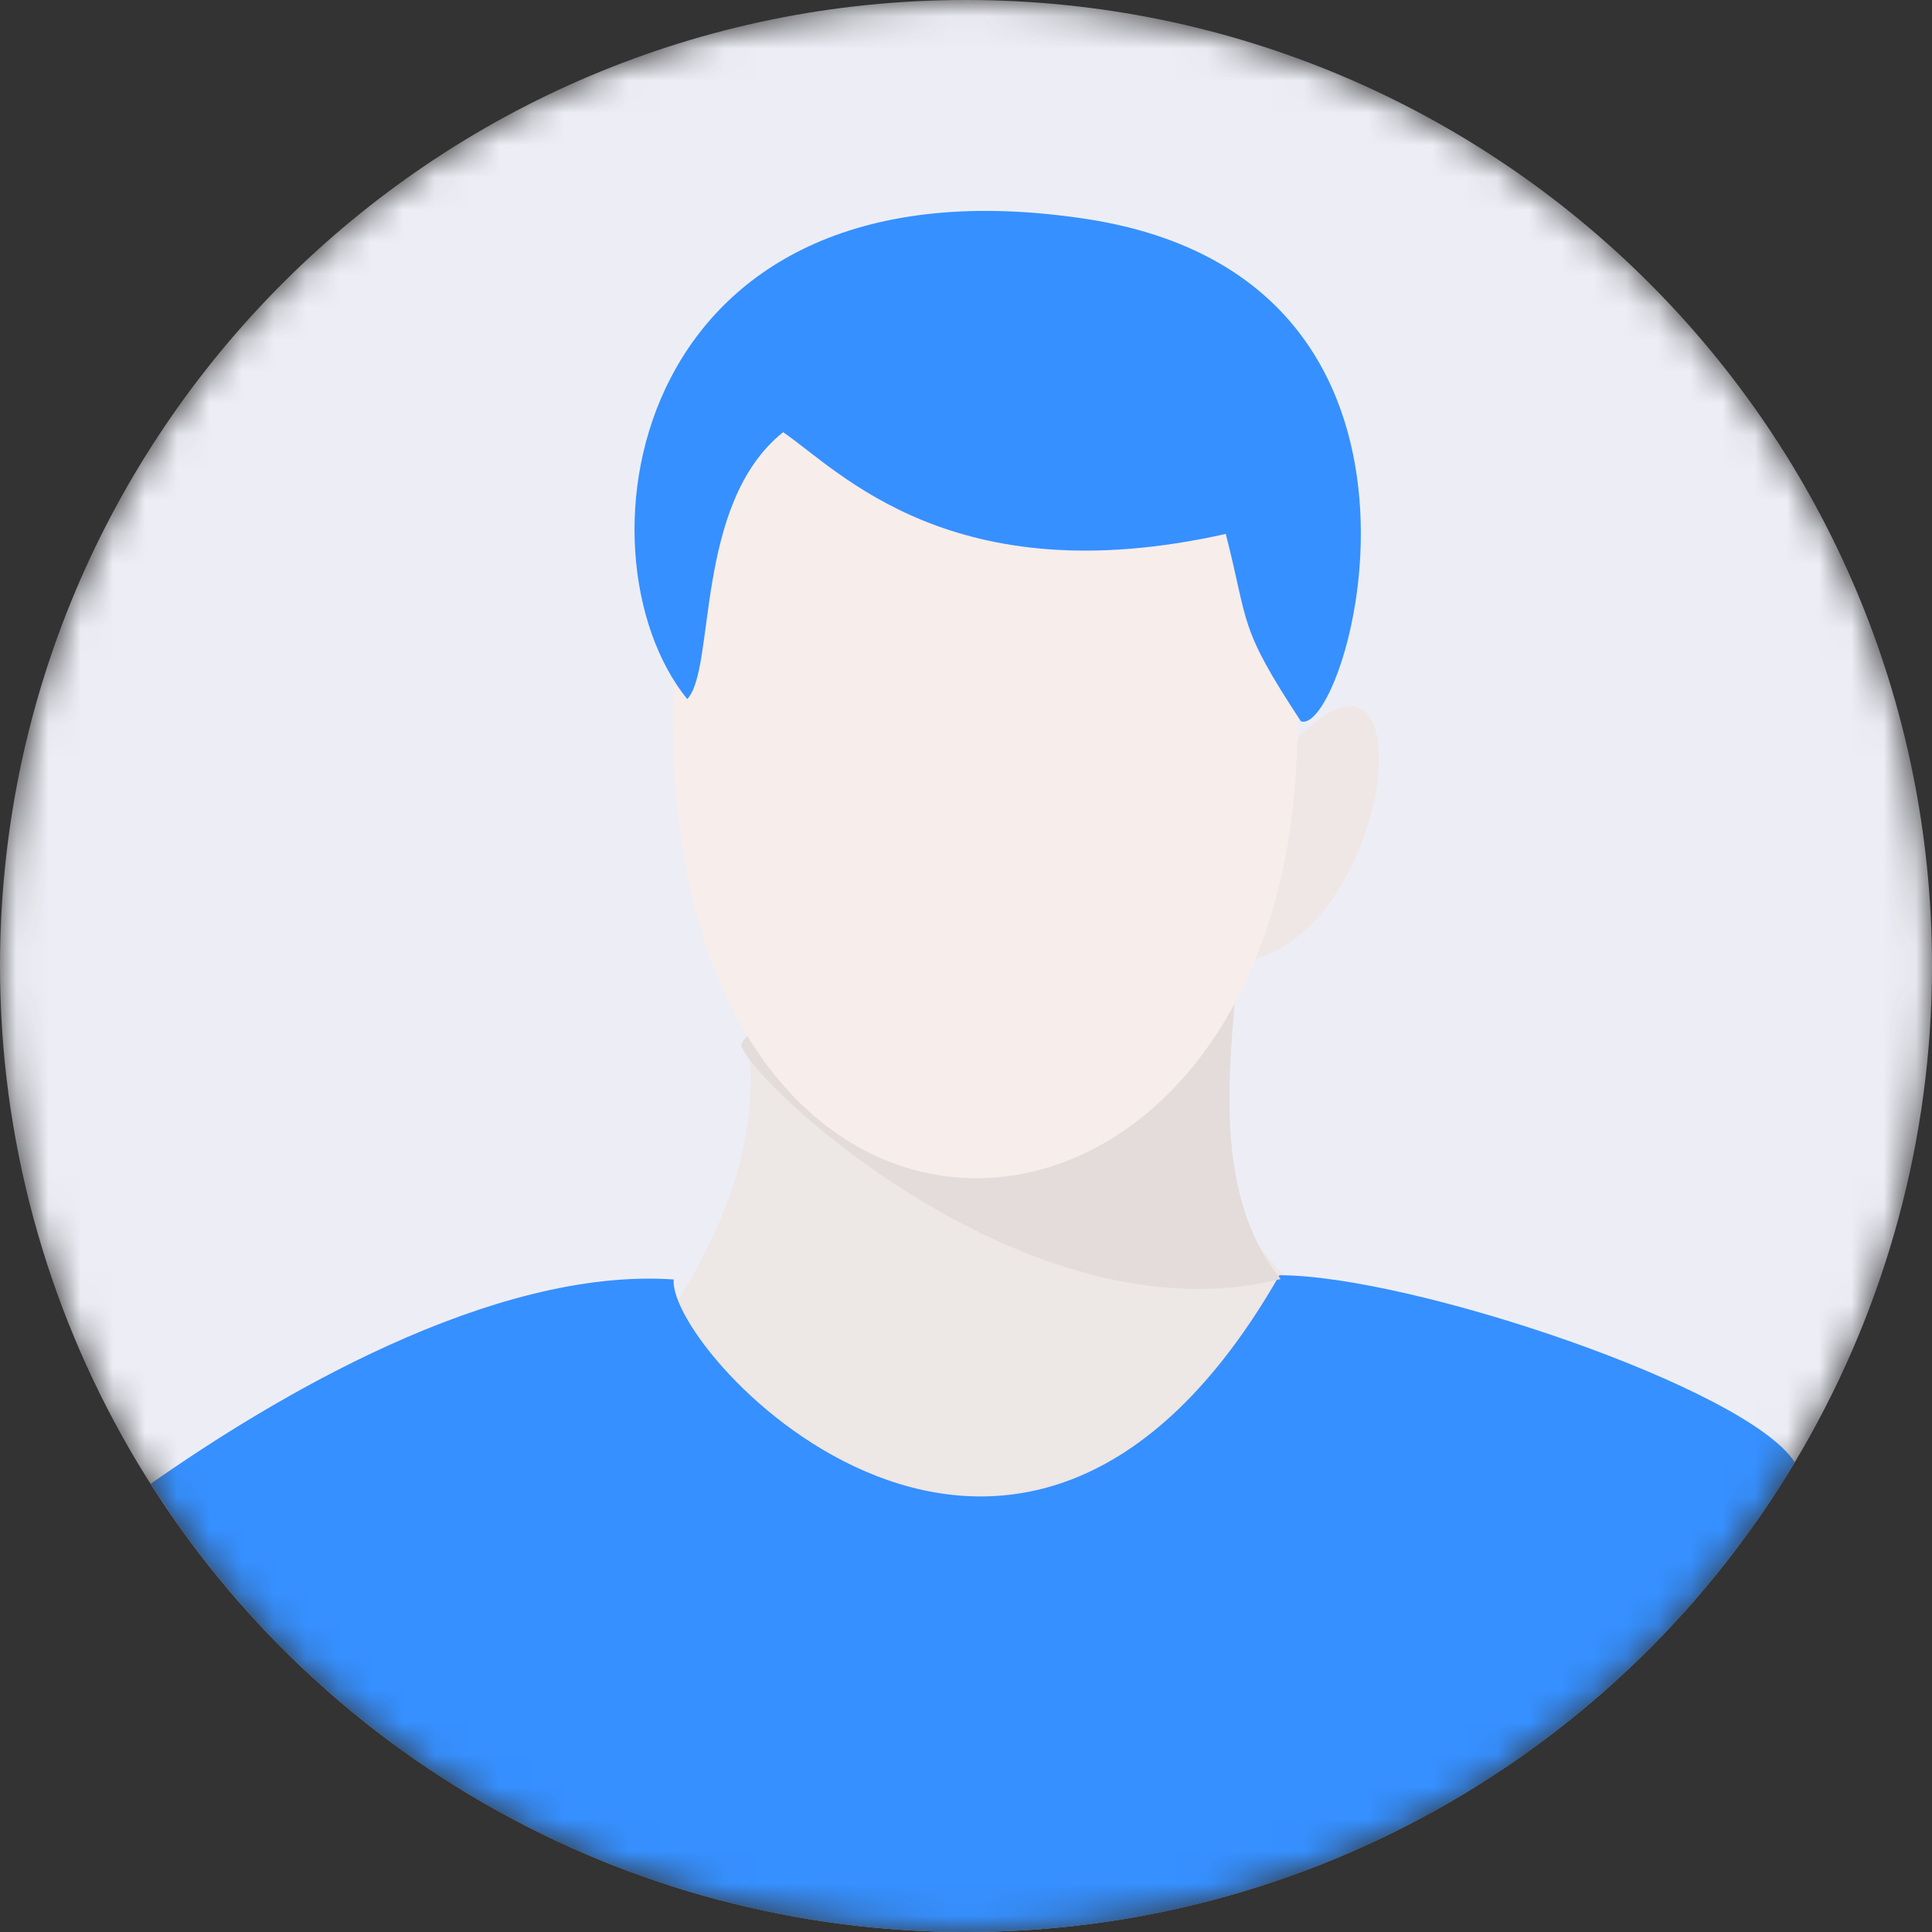 <?xml version="1.0" encoding="UTF-8"?>
<svg width="60px" height="60px" viewBox="0 0 60 60" version="1.1" xmlns="http://www.w3.org/2000/svg" xmlns:xlink="http://www.w3.org/1999/xlink">
    <rect x="0" y="0" width="60" height="60" fill="#333333" stroke="none"/>
    <title>Group 32</title>
    <defs>
        <circle id="path-1" cx="30" cy="30" r="30"></circle>
    </defs>
    <g id="平台首页&amp;店铺首页" stroke="none" stroke-width="1" fill="none" fill-rule="evenodd">
        <g id="1-1平台首页-未登录" transform="translate(-1171, -210)">
            <g id="Banner" transform="translate(0, 170)">
                <g id="Group-32" transform="translate(1081, 8)">
                    <g id="Bitmap" transform="translate(90, 32)">
                        <mask id="mask-2" fill="white">
                            <use xlink:href="#path-1"></use>
                        </mask>
                        <g id="Mask"></g>
                        <g id="默认头像" mask="url(#mask-2)" fill-rule="nonzero">
                            <path d="M0,30 C0,40.718 5.718,50.622 15,55.981 C24.282,61.34 35.718,61.34 45,55.981 C54.282,50.622 60,40.718 60,30 C60,13.431 46.569,0 30,0 C13.431,0 0,13.431 0,30 Z" id="路径" fill="#EDEEF5"></path>
                            <path d="M39.078,24.375 C44.703,16.725 43.62,29.409 38.388,29.901 C30.147,32.616 39.078,24.375 39.078,24.375 Z" id="路径" fill="#EFE7E6"></path>
                            <path d="M22.698,30.147 C22.944,31.083 24.768,34.932 20.673,40.953 C16.578,46.971 30.099,50.229 30.099,50.229 C30.099,50.229 42.927,45.888 43.62,43.764 C47.862,40.164 35.724,43.815 38.04,30.543 C32.517,27.039 22.698,30.147 22.698,30.147 L22.698,30.147 Z" id="路径" fill="#EDE7E6"></path>
                            <path d="M30,60 C40.539,60.004 50.306,54.474 55.725,45.435 L55.725,45.393 C54.21,43.089 43.815,39.603 39.735,39.603 C31.644,53.748 20.724,42.039 20.922,39.735 C15.27,39.345 8.46,43.428 4.68,46.08 C10.178,54.751 19.733,60.003 30,60 L30,60 Z" id="路径" fill="#3690FF"></path>
                            <path d="M23.019,32.466 C23.349,33.651 31.965,41.694 39.771,39.72 C37.485,36.906 38.295,32.517 38.439,29.901 C39.249,28.125 23.259,30.888 23.019,32.466 L23.019,32.466 Z" id="路径" fill="#E3DCDB"></path>
                            <path d="M31.086,9.87 C34.293,10.464 38.784,10.758 39.375,15.249 C45.642,41.4 17.616,45.051 21.216,17.619 C23.043,7.899 31.086,9.87 31.086,9.87 L31.086,9.87 Z" id="路径" fill="#F7EDEB"></path>
                            <path d="M24.321,13.422 C26.058,14.607 29.565,18.489 38.067,16.581 C38.796,19.41 38.433,19.41 40.401,22.401 C41.841,22.896 46.011,8.736 33.801,6.81 C19.506,4.59 17.67,17.172 21.342,21.711 C22.236,20.775 21.54,15.642 24.321,13.422 L24.321,13.422 Z" id="路径" fill="#3690FF"></path>
                        </g>
                    </g>
                </g>
            </g>
        </g>
    </g>
</svg>